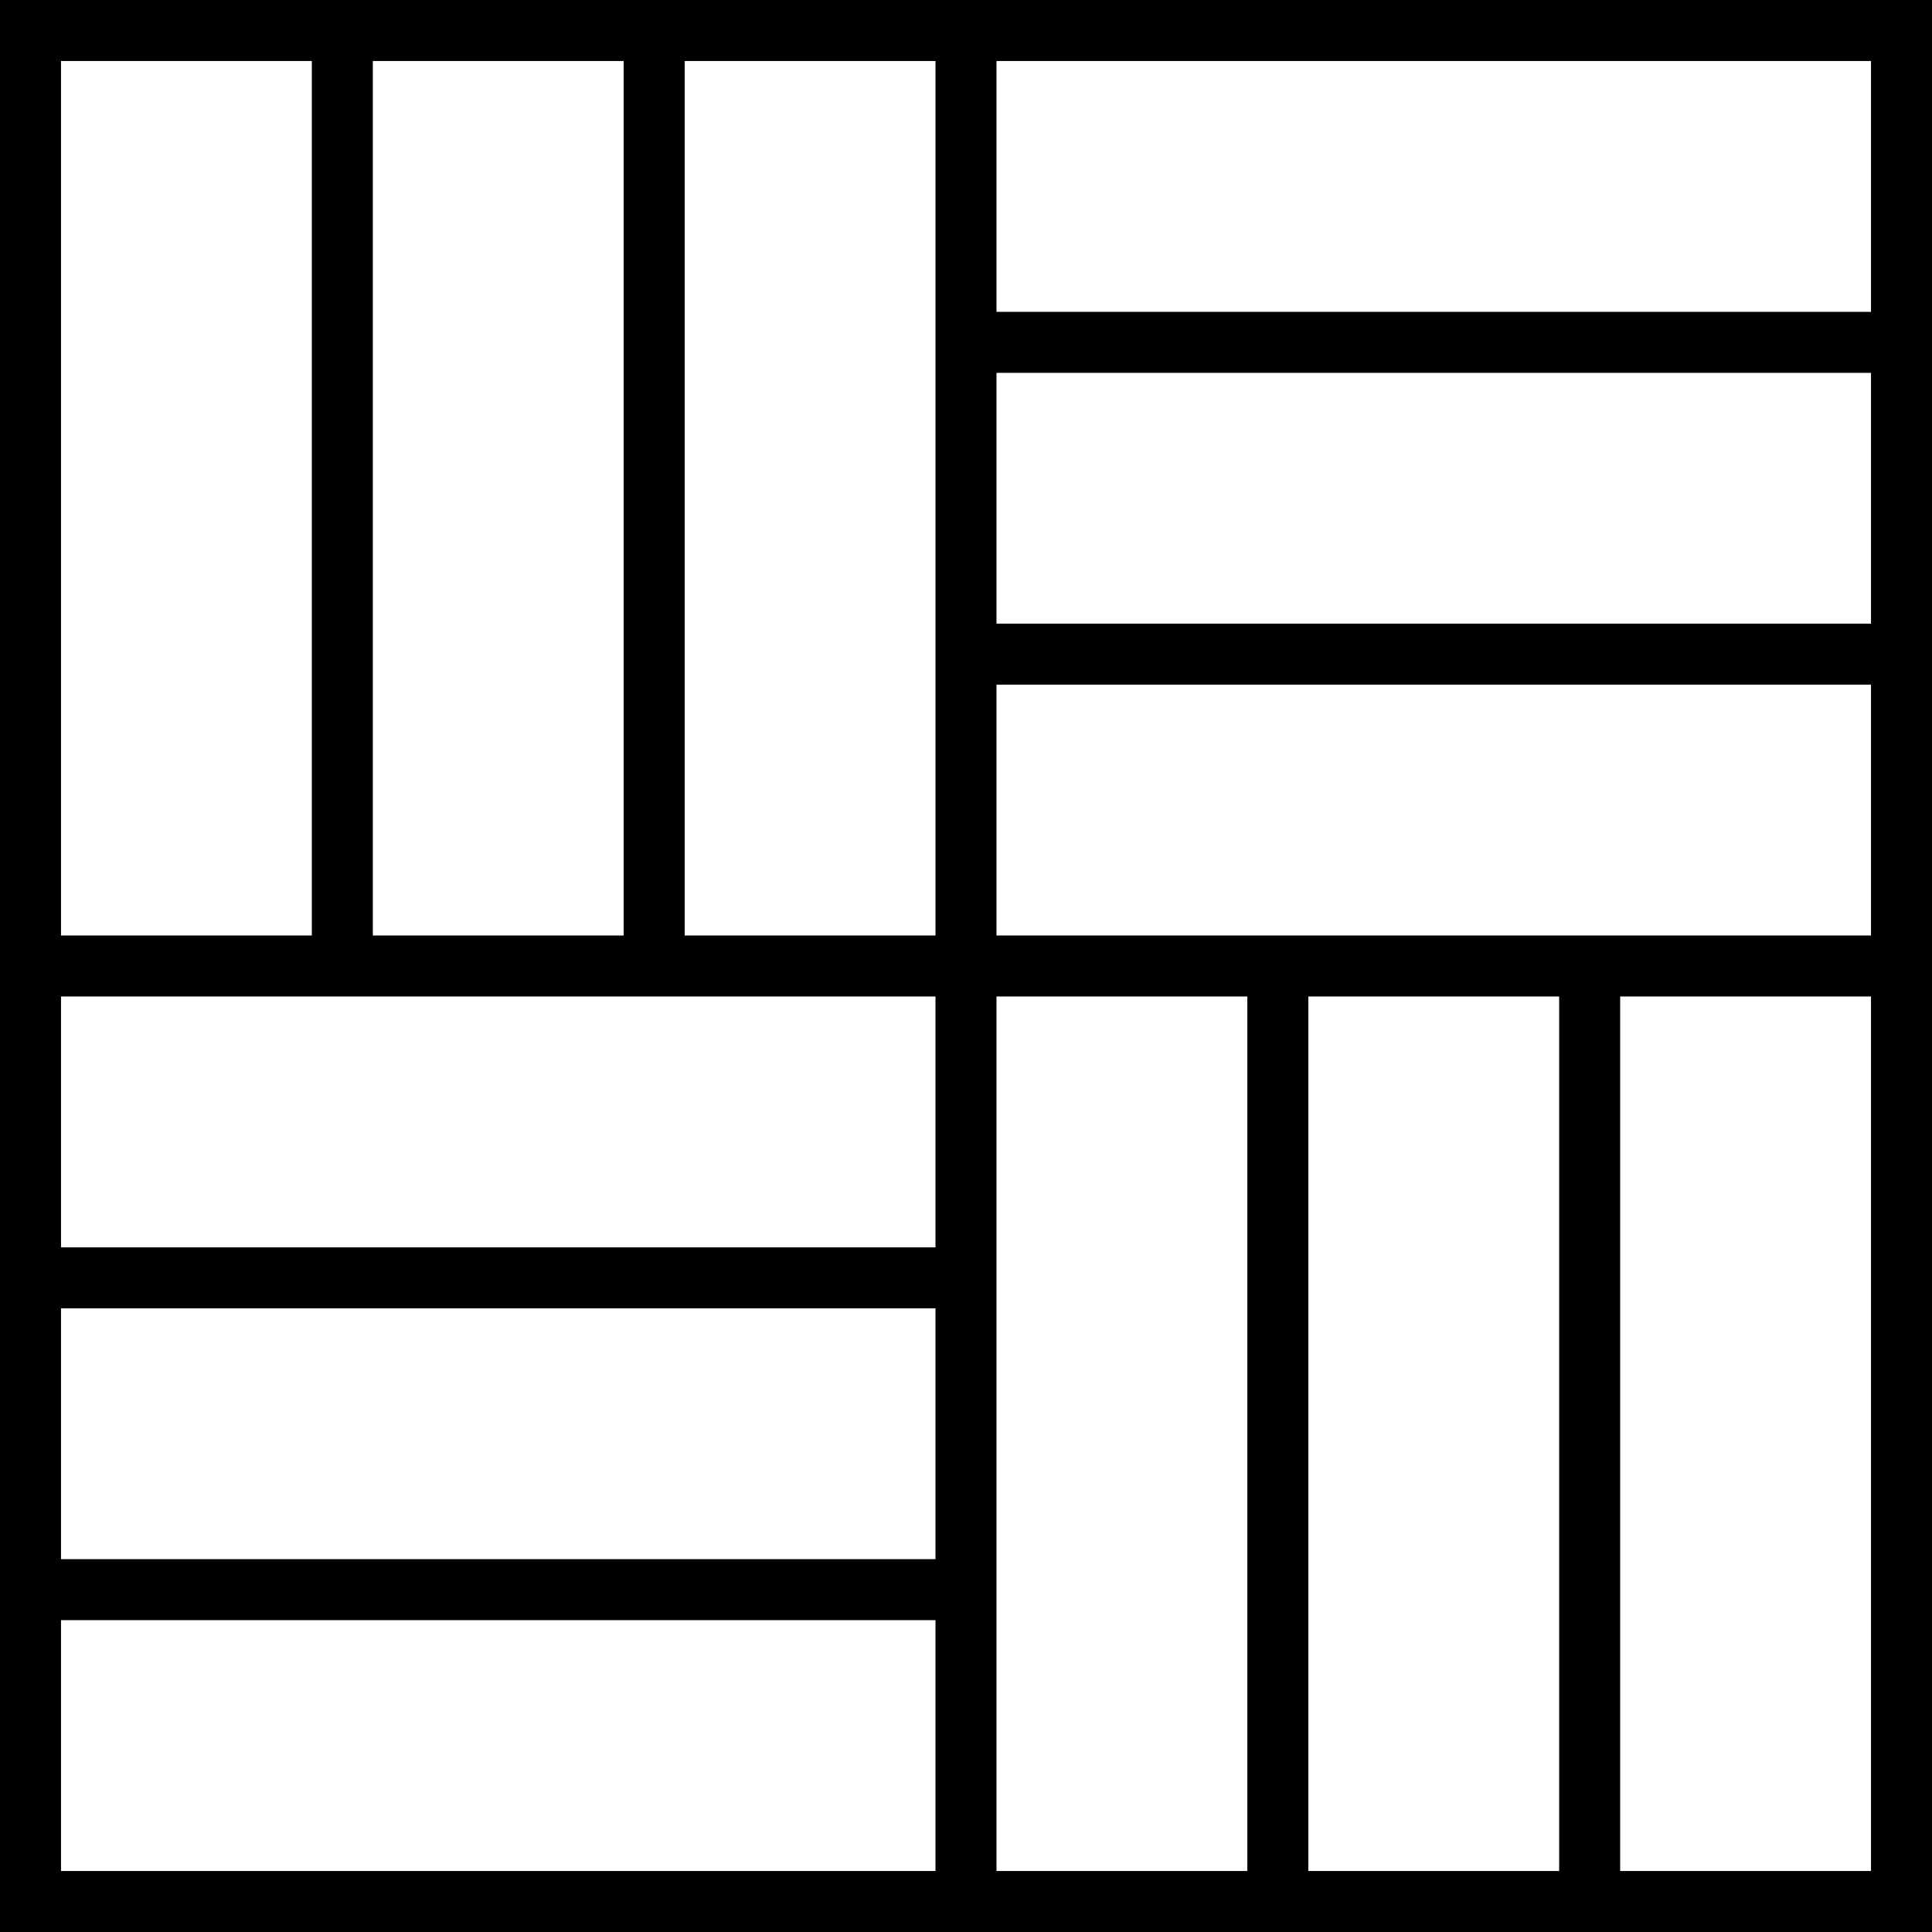 <?xml version="1.0" encoding="UTF-8"?> <svg xmlns="http://www.w3.org/2000/svg" xmlns:xlink="http://www.w3.org/1999/xlink" version="1.1" width="512" height="512" x="0" y="0" viewBox="0 0 512 512" style="enable-background:new 0 0 512 512" xml:space="preserve" class=""><g><path d="M264.084 0H0v512h512V0H264.084zM98.807 16.168h66.471v231.747H98.807V16.168zm-82.639 0h66.471v231.747H16.168V16.168zm231.748 479.664H16.168v-66.471h231.747v66.471zm0-82.639H16.168v-66.471h231.747v66.471zm0-82.638H16.168v-66.471h231.747v66.471zm0-247.916v165.276h-66.471V16.168h66.471v66.471zm82.639 413.193h-66.471V264.085h66.471v231.747zm82.638 0h-66.471V264.084h66.471v231.748zm82.639 0h-66.471V264.084h66.471v231.748zm0-247.916H264.085v-66.471h231.747v66.471zm0-82.639H264.084v-66.47h231.747v66.47zm0-82.638H264.084V16.168h231.747v66.471z" fill="#000000" opacity="1" data-original="#000000" class=""></path></g></svg> 